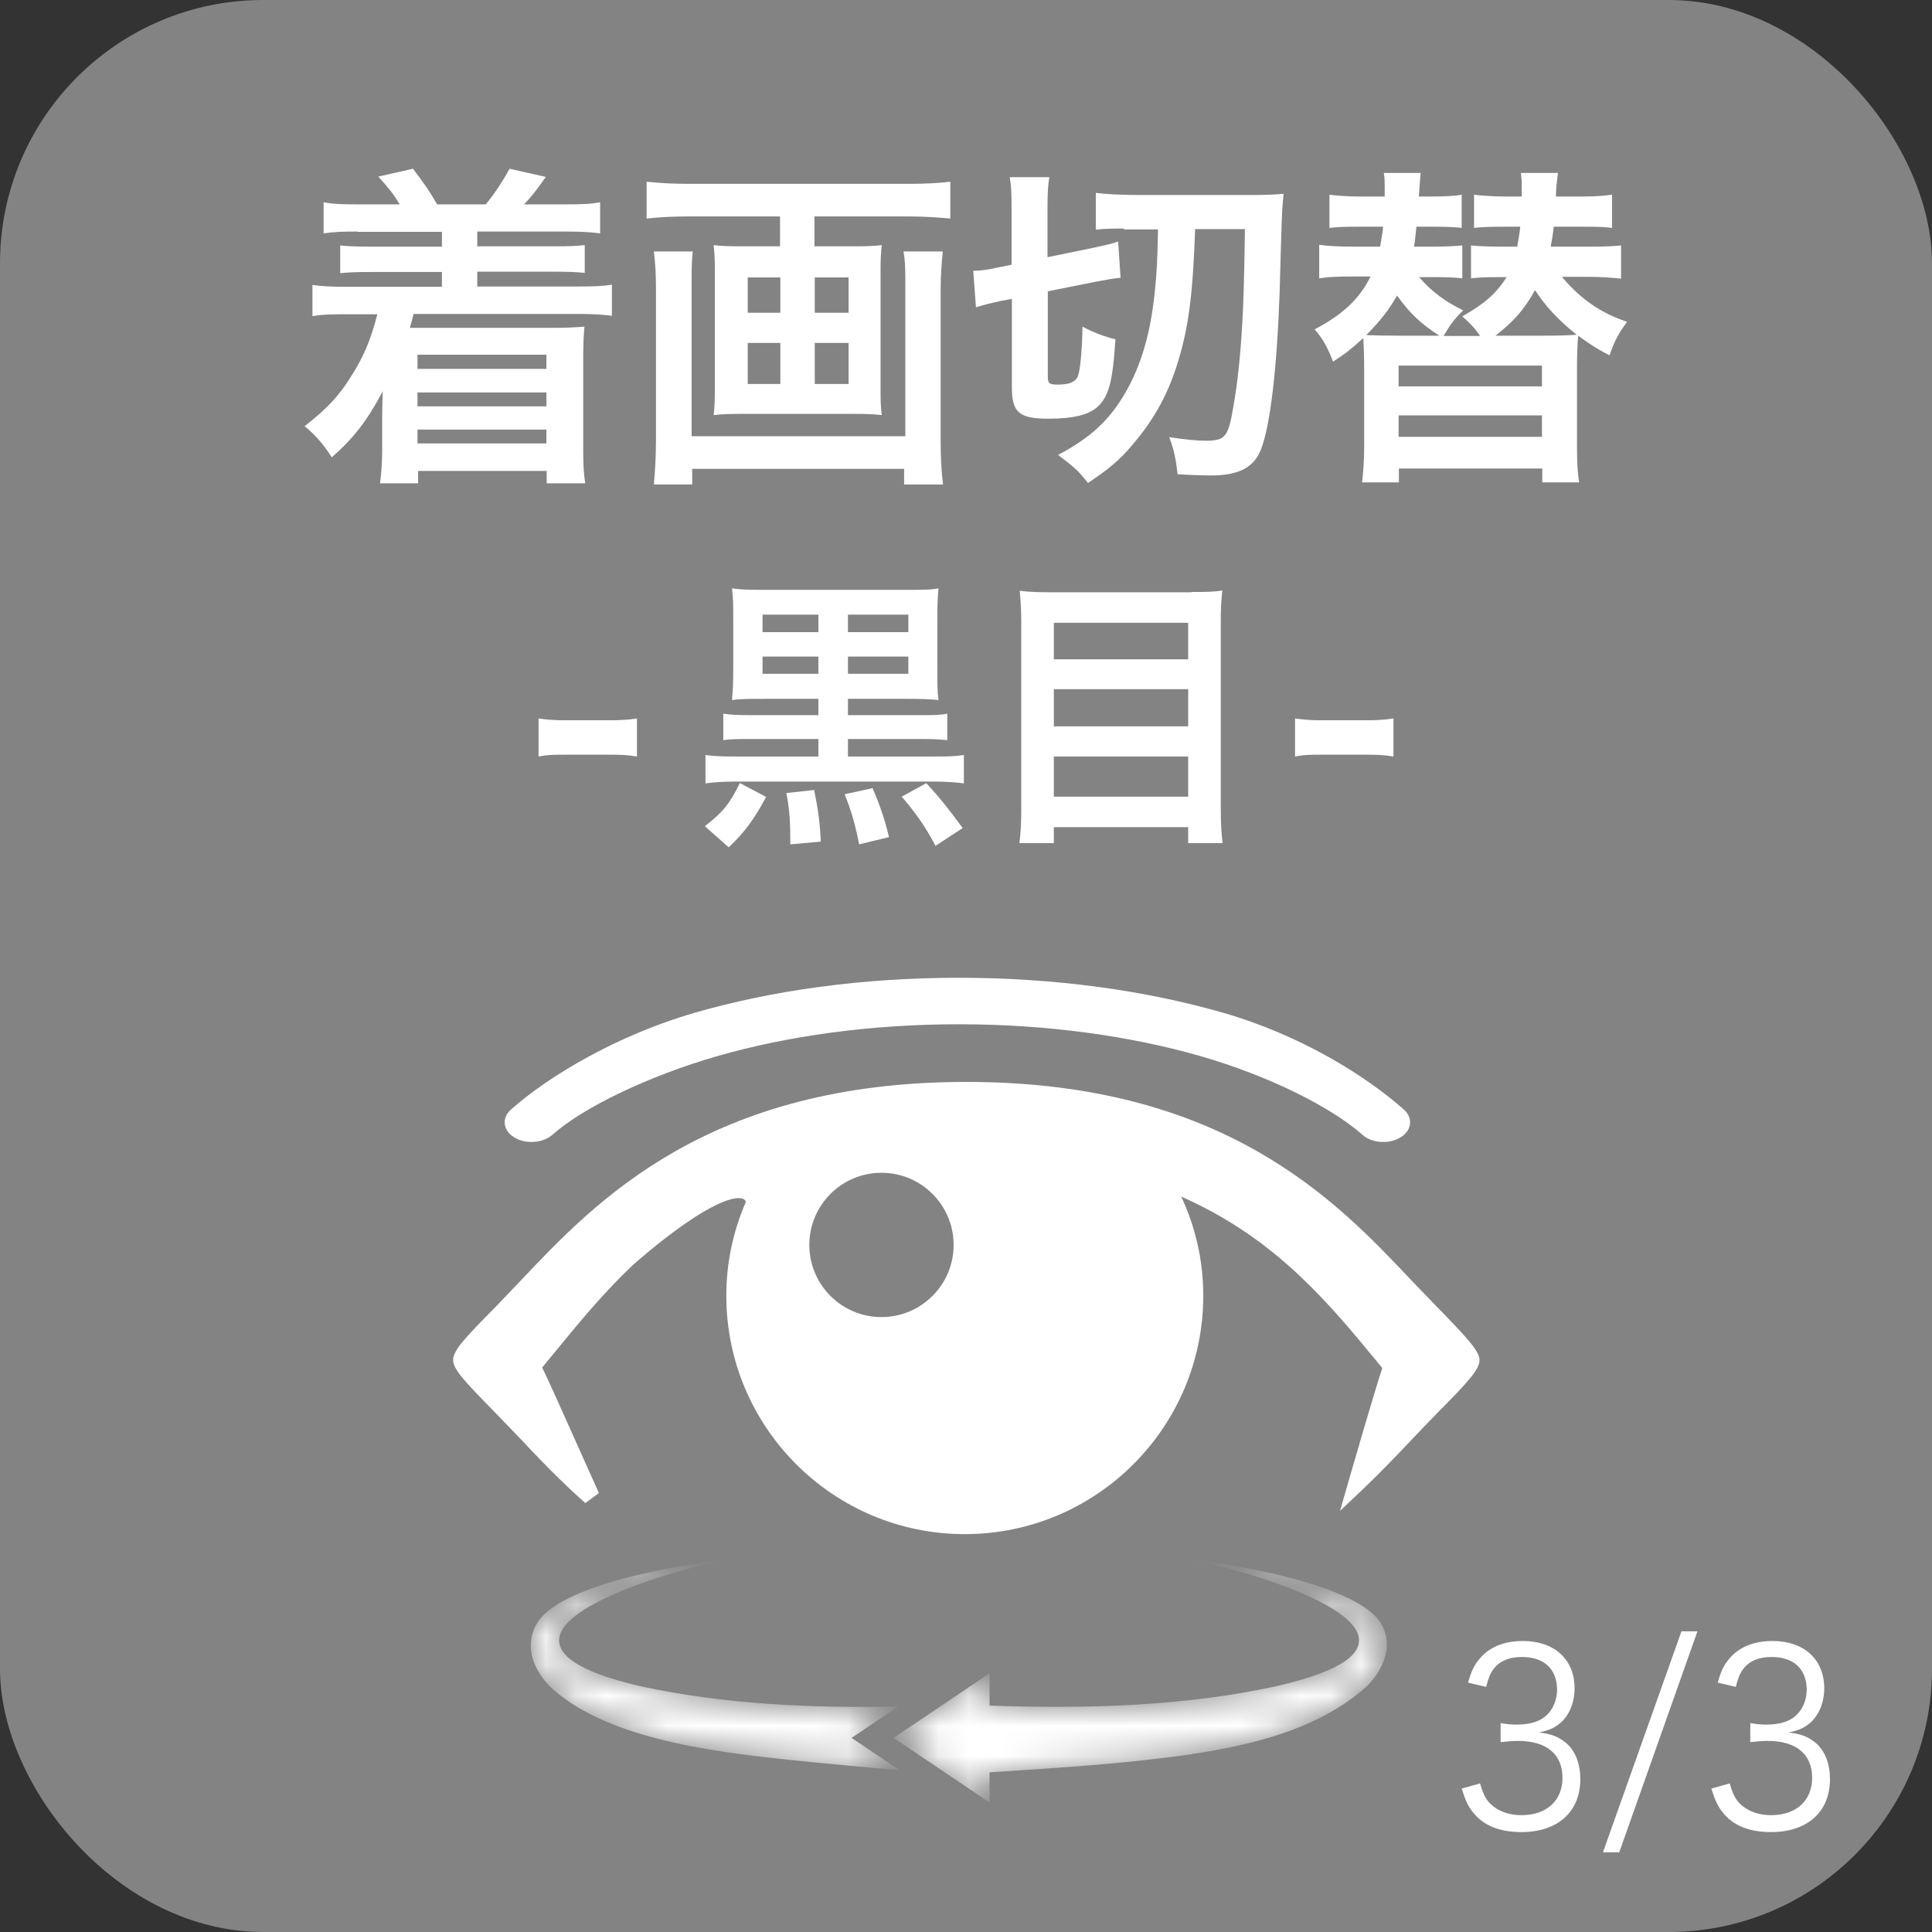 <?xml version="1.0" encoding="UTF-8"?>
<svg id="_レイヤー_1" data-name="レイヤー 1" xmlns="http://www.w3.org/2000/svg" xmlns:xlink="http://www.w3.org/1999/xlink" viewBox="0 0 64 64">
  <rect x="0" y="0" width="64" height="64" fill="#333333" stroke="none"/>
  <defs>
    <style>
      .cls-1 {
        fill: #919191;
        opacity: .85;
      }

      .cls-1, .cls-2, .cls-3, .cls-4 {
        stroke-width: 0px;
      }

      .cls-2 {
        fill: url(#_名称未設定グラデーション_8);
      }

      .cls-3 {
        fill: #fff;
      }

      .cls-5 {
        mask: url(#mask-1);
      }

      .cls-6 {
        mask: url(#mask);
      }

      .cls-4 {
        fill: url(#_名称未設定グラデーション_9);
      }
    </style>
    <linearGradient id="_名称未設定グラデーション_9" data-name="名称未設定グラデーション 9" x1="17.58" y1="55.16" x2="32.67" y2="55.16" gradientUnits="userSpaceOnUse">
      <stop offset=".31" stop-color="#fff"/>
      <stop offset=".42" stop-color="#cacaca"/>
      <stop offset=".58" stop-color="#838383"/>
      <stop offset=".72" stop-color="#4b4b4b"/>
      <stop offset=".85" stop-color="#222"/>
      <stop offset=".94" stop-color="#090909"/>
      <stop offset="1" stop-color="#000"/>
    </linearGradient>
    <mask id="mask" x="17.58" y="51.67" width="12.21" height="6.98" maskUnits="userSpaceOnUse">
      <path class="cls-4" d="M29.76,56.53c-2.86.06-5.76-.07-8.54-.67-2.15-.5-2.78-1.07-2.69-1.62.18-1.12,3.66-2.2,5.54-2.57-1.23.13-4.76.65-6,1.77-.6.54-.75,1.51.16,2.44,1.78,1.66,5.12,2.13,7.94,2.42,1.17.12,2.45.24,3.63.34l-1.59-1.07,1.56-1.05Z"/>
    </mask>
    <linearGradient id="_名称未設定グラデーション_8" data-name="名称未設定グラデーション 8" x1="37.76" y1="58.81" x2="37.76" y2="49.86" gradientUnits="userSpaceOnUse">
      <stop offset=".33" stop-color="#fff"/>
      <stop offset=".4" stop-color="#ccc"/>
      <stop offset=".49" stop-color="#969696"/>
      <stop offset=".58" stop-color="#686868"/>
      <stop offset=".66" stop-color="#424242"/>
      <stop offset=".75" stop-color="#252525"/>
      <stop offset=".84" stop-color="#101010"/>
      <stop offset=".92" stop-color="#040404"/>
      <stop offset="1" stop-color="#000"/>
    </linearGradient>
    <mask id="mask-1" x="29.59" y="51.67" width="16.35" height="8.05" maskUnits="userSpaceOnUse">
      <path class="cls-2" d="M39.46,51.67c1.84.36,5.21,1.4,5.53,2.49.17.58-.44,1.17-2.68,1.69-3.1.68-6.35.76-9.53.65v-1.07l-1.59,1.07-1.59,1.07,1.59,1.07,1.59,1.07v-1c1.5-.1,3.04-.19,4.53-.34,2.83-.29,5.97-.7,7.98-2.52.85-.88.78-1.78.28-2.3-1.12-1.16-4.84-1.75-6.11-1.88Z"/>
    </mask>
  </defs>
  <rect class="cls-1" x="0" width="64" height="64" rx="8.72" ry="8.72"/>
  <g>
    <path class="cls-3" d="M11.83,7.67c-.48,0-.76.01-1.11.06v-1.03c.32.06.59.07,1.11.07h1.41c-.22-.37-.39-.57-.71-.92l1.15-.26c.36.47.58.79.8,1.18h1.61c.25-.29.58-.79.79-1.18l1.2.27c-.32.46-.49.67-.72.91h1.4c.53,0,.8-.01,1.12-.07v1.03c-.33-.04-.63-.06-1.12-.06h-2.95v.49h2.5c.58,0,.76-.01,1.06-.04v.92c-.3-.03-.51-.04-1.06-.04h-2.5v.49h3.34c.56,0,.81-.01,1.12-.06v1.03c-.34-.04-.6-.06-1.12-.06h-5.45c-.04.19-.09.32-.12.46h4.73c.37,0,.69-.01,1.05-.04-.03.34-.04.58-.04,1.06v3c0,.49.01.79.07,1.13h-1.28v-.41h-4.26v.41h-1.26c.04-.34.07-.63.07-1.09v-1.17c0-.21.01-.62.02-.79-.52.98-.97,1.56-1.69,2.19-.27-.43-.57-.77-.9-1.03.75-.59,1.15-1.02,1.52-1.62.43-.67.66-1.2.89-2.09h-1.03c-.56,0-.8.01-1.12.06v-1.03c.3.04.56.06,1.12.06h3.17v-.49h-2.31c-.54,0-.76.01-1.06.04v-.92c.3.03.48.04,1.06.04h2.31v-.49h-2.79ZM13.83,11.75v.47h4.27v-.47h-4.27ZM13.83,13v.46h4.27v-.46h-4.27ZM13.83,14.23v.46h4.27v-.46h-4.27Z"/>
    <path class="cls-3" d="M22.79,7.17c-.5,0-.91.02-1.37.07v-1.22c.41.04.82.07,1.35.07h7.34c.5,0,.93-.02,1.37-.07v1.22c-.4-.04-.9-.07-1.36-.07h-3.14v.99h1.32c.4,0,.66-.01.91-.04-.03.25-.04.48-.04.83v3.98c0,.41.01.58.04.82-.29-.03-.47-.04-.98-.04h-3.59c-.53,0-.71.01-1,.04.03-.27.04-.42.04-.82v-3.98c0-.36-.01-.56-.04-.83.26.03.51.04.91.04h1.29v-.99h-3.06ZM31.23,8.33c-.04.39-.07.86-.07,1.25v4.98c0,.58.02,1.02.08,1.49h-1.29v-.52h-7.02v.52h-1.27c.04-.47.07-.89.07-1.48v-5.01c0-.44-.02-.83-.07-1.23h1.29c-.03.26-.04.49-.04.99v5.13h7.08v-5.15c0-.44-.01-.69-.06-.97h1.3ZM24.77,9.19v1.17h1.08v-1.17h-1.08ZM24.77,11.36v1.36h1.08v-1.36h-1.08ZM26.99,10.36h1.12v-1.17h-1.12v1.17ZM26.99,12.72h1.12v-1.36h-1.12v1.36Z"/>
    <path class="cls-3" d="M33.19,9.96c-.36.08-.54.12-.86.22l-.09-1.21c.22,0,.47-.03.82-.11l.45-.09v-1.83c0-.53-.01-.77-.06-1.07h1.31c-.04.26-.06.48-.06.99v1.66l1.56-.32c.32-.07.59-.13.78-.2l.08,1.2c-.22.02-.5.07-.81.13l-1.6.32v2.81c0,.24.04.28.33.28.38,0,.57-.08.66-.26.08-.19.14-.79.16-1.66.33.18.72.33,1.09.42-.09,1.42-.22,1.92-.63,2.27-.3.24-.79.36-1.59.36-.97,0-1.21-.21-1.21-1.03v-2.94l-.32.06ZM37.22,7.57c-.41,0-.7.01-.92.04v-1.22c.33.04.83.07,1.45.07h3.62c.51,0,.82-.01,1.15-.04-.06.6-.06.75-.13,3.25-.09,2.56-.31,4.43-.62,5.22-.23.59-.73.86-1.65.86-.27,0-.81-.02-1.11-.04-.06-.51-.12-.82-.28-1.23.51.08.93.12,1.2.12.66,0,.76-.12.93-1.15.13-.73.23-1.64.29-2.71q.06-.91.09-3.15h-1.65c-.08,2.29-.23,3.36-.63,4.59-.32.97-.77,1.77-1.46,2.57-.41.49-.76.78-1.46,1.25-.32-.41-.46-.53-.99-.93.93-.49,1.56-1.02,2.05-1.77.64-.98,1.01-2.14,1.16-3.7.06-.59.08-.93.1-2h-1.12Z"/>
    <path class="cls-3" d="M51.74,9.17c.63.75,1.31,1.21,2.16,1.49-.29.39-.44.68-.58,1.11-.47-.24-.7-.4-1.04-.65-.03.3-.04.68-.04,1.17v2.44c0,.6.02.93.07,1.25h-1.22v-.46h-4.75v.46h-1.22c.04-.34.07-.68.07-1.25v-2.44c0-.41-.01-.81-.03-1.09-.4.36-.54.48-1,.78-.17-.44-.33-.75-.61-1.07.93-.49,1.48-1,1.85-1.75h-.59c-.51,0-.8.01-1.11.06v-1.11c.3.04.6.06,1.15.06h.87c.04-.28.07-.39.1-.66h-.82c-.5,0-.7.01-.96.04v-1.1c.23.03.58.06,1.01.06h.82v-.11c0-.41,0-.48-.03-.67h1.22c-.01.11-.03.37-.06.78h.43c.43,0,.79-.02.99-.06v1.1c-.23-.03-.51-.04-.93-.04h-.57c-.04.39-.04.42-.08.66h.6c.4,0,.7-.01,1-.04v1.09c-.27-.03-.48-.04-.96-.04h-.47c.42.49.88.82,1.46,1.1-.32.32-.42.46-.65.85h1.21c-.19-.28-.34-.43-.59-.65.76-.43,1.13-.77,1.47-1.3h-.22c-.48,0-.69.01-.96.04v-1.09c.3.03.61.04,1.01.04h.52c.04-.24.07-.37.1-.66h-.57c-.43,0-.72.01-.96.04v-1.1c.22.03.65.06,1.05.06h.53c0-.57,0-.58-.03-.78h1.23c-.02.13-.06.43-.07.78h.86c.41,0,.72-.02,1-.06v1.1c-.23-.03-.43-.04-.93-.04h-1c-.03.27-.06.43-.1.66h1.27c.56,0,.73-.01,1.06-.04v1.1c-.3-.03-.63-.06-1.11-.06h-.85ZM47.68,11.12c-.65-.42-1-.77-1.4-1.33-.28.49-.55.83-1.02,1.31.27.01.59.02,1.04.02h1.38ZM46.33,12.8h4.75v-.69h-4.75v.69ZM46.33,14.47h4.75v-.71h-4.75v.71ZM51.12,11.12c.51,0,.81-.01,1.11-.03-.59-.47-1.04-.95-1.38-1.48-.37.66-.69,1.02-1.31,1.51h1.58Z"/>
  </g>
  <g>
    <path class="cls-3" d="M17.84,23.8c.28.04.51.06.89.06h1.47c.39,0,.63-.02.9-.06v1.26c-.31-.05-.51-.06-.9-.06h-1.47c-.37,0-.58,0-.89.06v-1.26Z"/>
    <path class="cls-3" d="M25.38,26.4c-.42.77-.69,1.14-1.24,1.67l-.79-.7c.62-.49.81-.73,1.16-1.43l.87.46ZM25.35,23.15c-.61,0-.81,0-1.1.04.03-.35.04-.58.04-1.09v-1.52c0-.52,0-.73-.04-1.09.27.04.54.05,1.06.05h4.7c.53,0,.83,0,1.08-.05-.03.3-.04.55-.04,1.08v1.53c0,.54,0,.79.04,1.09-.3-.03-.5-.04-1.09-.04h-1.91v.54h2.39c.46,0,.66,0,.9-.05v.88c-.26-.03-.5-.04-.89-.04h-2.4v.58h2.83c.46,0,.7,0,1.01-.05v.94c-.32-.04-.63-.06-1.01-.06h-6.55c-.37,0-.68.02-1,.06v-.94c.28.04.54.05,1,.05h2.74v-.58h-2.25c-.41,0-.65,0-.9.04v-.88c.24.04.48.05.9.05h2.25v-.54h-1.76ZM27.11,20.36h-1.85v.58h1.85v-.58ZM27.11,21.75h-1.85v.57h1.85v-.57ZM26.97,26.17c.13.64.19,1.07.22,1.71l-1.01.09c0-.77-.02-1.11-.13-1.7l.92-.1ZM28.9,26.1c.26.6.4,1.02.55,1.63l-.99.24c-.14-.71-.26-1.1-.48-1.66l.92-.2ZM30.09,20.94v-.58h-2v.58h2ZM30.09,22.32v-.57h-2v.57h2ZM30.68,25.94c.43.46.74.85,1.21,1.49l-.9.59c-.33-.63-.67-1.11-1.12-1.63l.82-.45Z"/>
    <path class="cls-3" d="M39.47,19.61c.45,0,.73,0,1.02-.05-.04.38-.05.65-.05.98v6.24c0,.48.02.82.06,1.15h-1.14v-.53h-4.45v.53h-1.14c.04-.32.06-.66.06-1.07v-6.27c0-.37-.02-.7-.05-1.02.31.04.62.05,1.06.05h4.63ZM39.36,21.84v-1.21h-4.45v1.21h4.45ZM34.91,24.06h4.45v-1.23h-4.45v1.23ZM34.91,26.39h4.45v-1.33h-4.45v1.33Z"/>
    <path class="cls-3" d="M42.9,23.8c.28.04.51.06.89.06h1.47c.39,0,.63-.02.9-.06v1.26c-.31-.05-.51-.06-.9-.06h-1.47c-.37,0-.58,0-.89.06v-1.26Z"/>
  </g>
  <path class="cls-3" d="M49.03,59.08c.12.42.22.58.44.76.25.19.56.29.93.29.83,0,1.36-.48,1.36-1.24s-.51-1.22-1.47-1.22c-.2,0-.38.02-.58.04v-.63c.17.03.34.05.53.05.48,0,.83-.12,1.05-.37.18-.19.29-.49.29-.78,0-.69-.43-1.09-1.16-1.09-.44,0-.76.14-.96.42-.1.14-.15.27-.23.57l-.6-.14c.12-.41.21-.59.39-.8.32-.38.81-.58,1.43-.58,1.04,0,1.71.61,1.71,1.57,0,.49-.19.92-.5,1.17-.19.15-.35.22-.68.29.42.05.64.14.89.34.32.27.48.7.48,1.21,0,1.08-.75,1.75-1.95,1.75-.73,0-1.27-.22-1.61-.66-.15-.19-.24-.37-.37-.78l.6-.17Z"/>
  <g>
    <path class="cls-3" d="M56.23,54.04l-2.59,7.32h-.54l2.6-7.32h.53Z"/>
    <path class="cls-3" d="M57.3,59.08c.12.42.22.58.44.76.25.19.56.29.93.29.83,0,1.36-.48,1.36-1.24s-.51-1.22-1.47-1.22c-.2,0-.38.02-.58.04v-.63c.17.03.34.05.53.05.48,0,.83-.12,1.05-.37.18-.19.29-.49.29-.78,0-.69-.43-1.09-1.16-1.09-.44,0-.76.14-.96.42-.1.14-.15.27-.23.57l-.6-.14c.12-.41.21-.59.39-.8.32-.38.81-.58,1.43-.58,1.04,0,1.71.61,1.71,1.57,0,.49-.19.92-.5,1.17-.19.15-.35.22-.68.29.42.05.64.14.89.34.32.27.48.7.48,1.21,0,1.08-.75,1.75-1.95,1.75-.73,0-1.27-.22-1.61-.66-.15-.19-.24-.37-.37-.78l.6-.17Z"/>
  </g>
  <g>
    <g>
      <path class="cls-3" d="M47.63,43.32c-.2-.21-.87-.9-.87-.9-2.47-2.62-6.2-6.58-14.75-6.58s-12.28,3.96-14.75,6.57c0,0-.67.7-.87.91-1,1.01-1.38,1.42-1.38,1.73s.38.71,1.37,1.72c.2.21.82.85.82.85.62.66,1.33,1.41,2.19,2.17l.45-.33c-1.26-2.81-1.7-3.8-1.88-4.16l.52-.63c.76-.93,1.55-1.88,2.49-2.77,1.58-1.38,2.89-2.21,3.5-2.21.12,0,.2.03.24.12-.43.99-.65,2.03-.65,3.11,0,4.36,3.54,7.9,7.9,7.9s7.9-3.54,7.9-7.9c0-1.14-.25-2.26-.73-3.28,2.86,1.26,4.59,3.16,6.24,5.17,0,0,.27.32.42.51-.12.36-.4,1.27-1.11,3.72l-.29,1.01.76-.72c.63-.6,1.18-1.18,1.67-1.7,0,0,.62-.65.82-.85,1-1.01,1.37-1.42,1.37-1.72s-.38-.71-1.37-1.73ZM29.2,43.63c-1.32,0-2.39-1.07-2.39-2.39s1.07-2.39,2.39-2.39,2.39,1.07,2.39,2.39-1.07,2.39-2.39,2.39Z"/>
      <path class="cls-3" d="M40.52,33.55c-2.57-.74-5.56-1.16-8.76-1.16s-6.19.42-8.75,1.16c-2.56.74-4.83,2.09-6.09,3.21-.31.28-.26.69.12.92.38.23.94.19,1.26-.09,1.01-.9,3.18-1.95,5.48-2.61,2.3-.66,5.04-1.05,7.98-1.05s5.68.39,7.99,1.05c2.3.66,4.37,1.71,5.38,2.61.31.28.88.32,1.26.09.38-.23.43-.64.12-.92h0c-1.26-1.12-3.42-2.47-5.99-3.21Z"/>
    </g>
    <g class="cls-6">
      <path class="cls-3" d="M29.76,56.53c-2.86.06-5.76-.07-8.54-.67-2.15-.5-2.78-1.07-2.69-1.62.18-1.12,3.66-2.2,5.54-2.57-1.23.13-4.76.65-6,1.77-.6.54-.75,1.51.16,2.44,1.78,1.66,5.12,2.13,7.94,2.42,1.17.12,2.45.24,3.63.34l-1.59-1.07,1.56-1.05Z"/>
    </g>
    <g class="cls-5">
      <path class="cls-3" d="M39.46,51.67c1.84.36,5.21,1.4,5.53,2.49.17.58-.44,1.17-2.68,1.69-3.1.68-6.35.76-9.53.65v-1.07l-1.59,1.07-1.59,1.07,1.59,1.07,1.59,1.07v-1c1.5-.1,3.04-.19,4.53-.34,2.83-.29,5.97-.7,7.98-2.52.85-.88.78-1.78.28-2.3-1.12-1.16-4.84-1.75-6.11-1.88Z"/>
    </g>
  </g>
</svg>